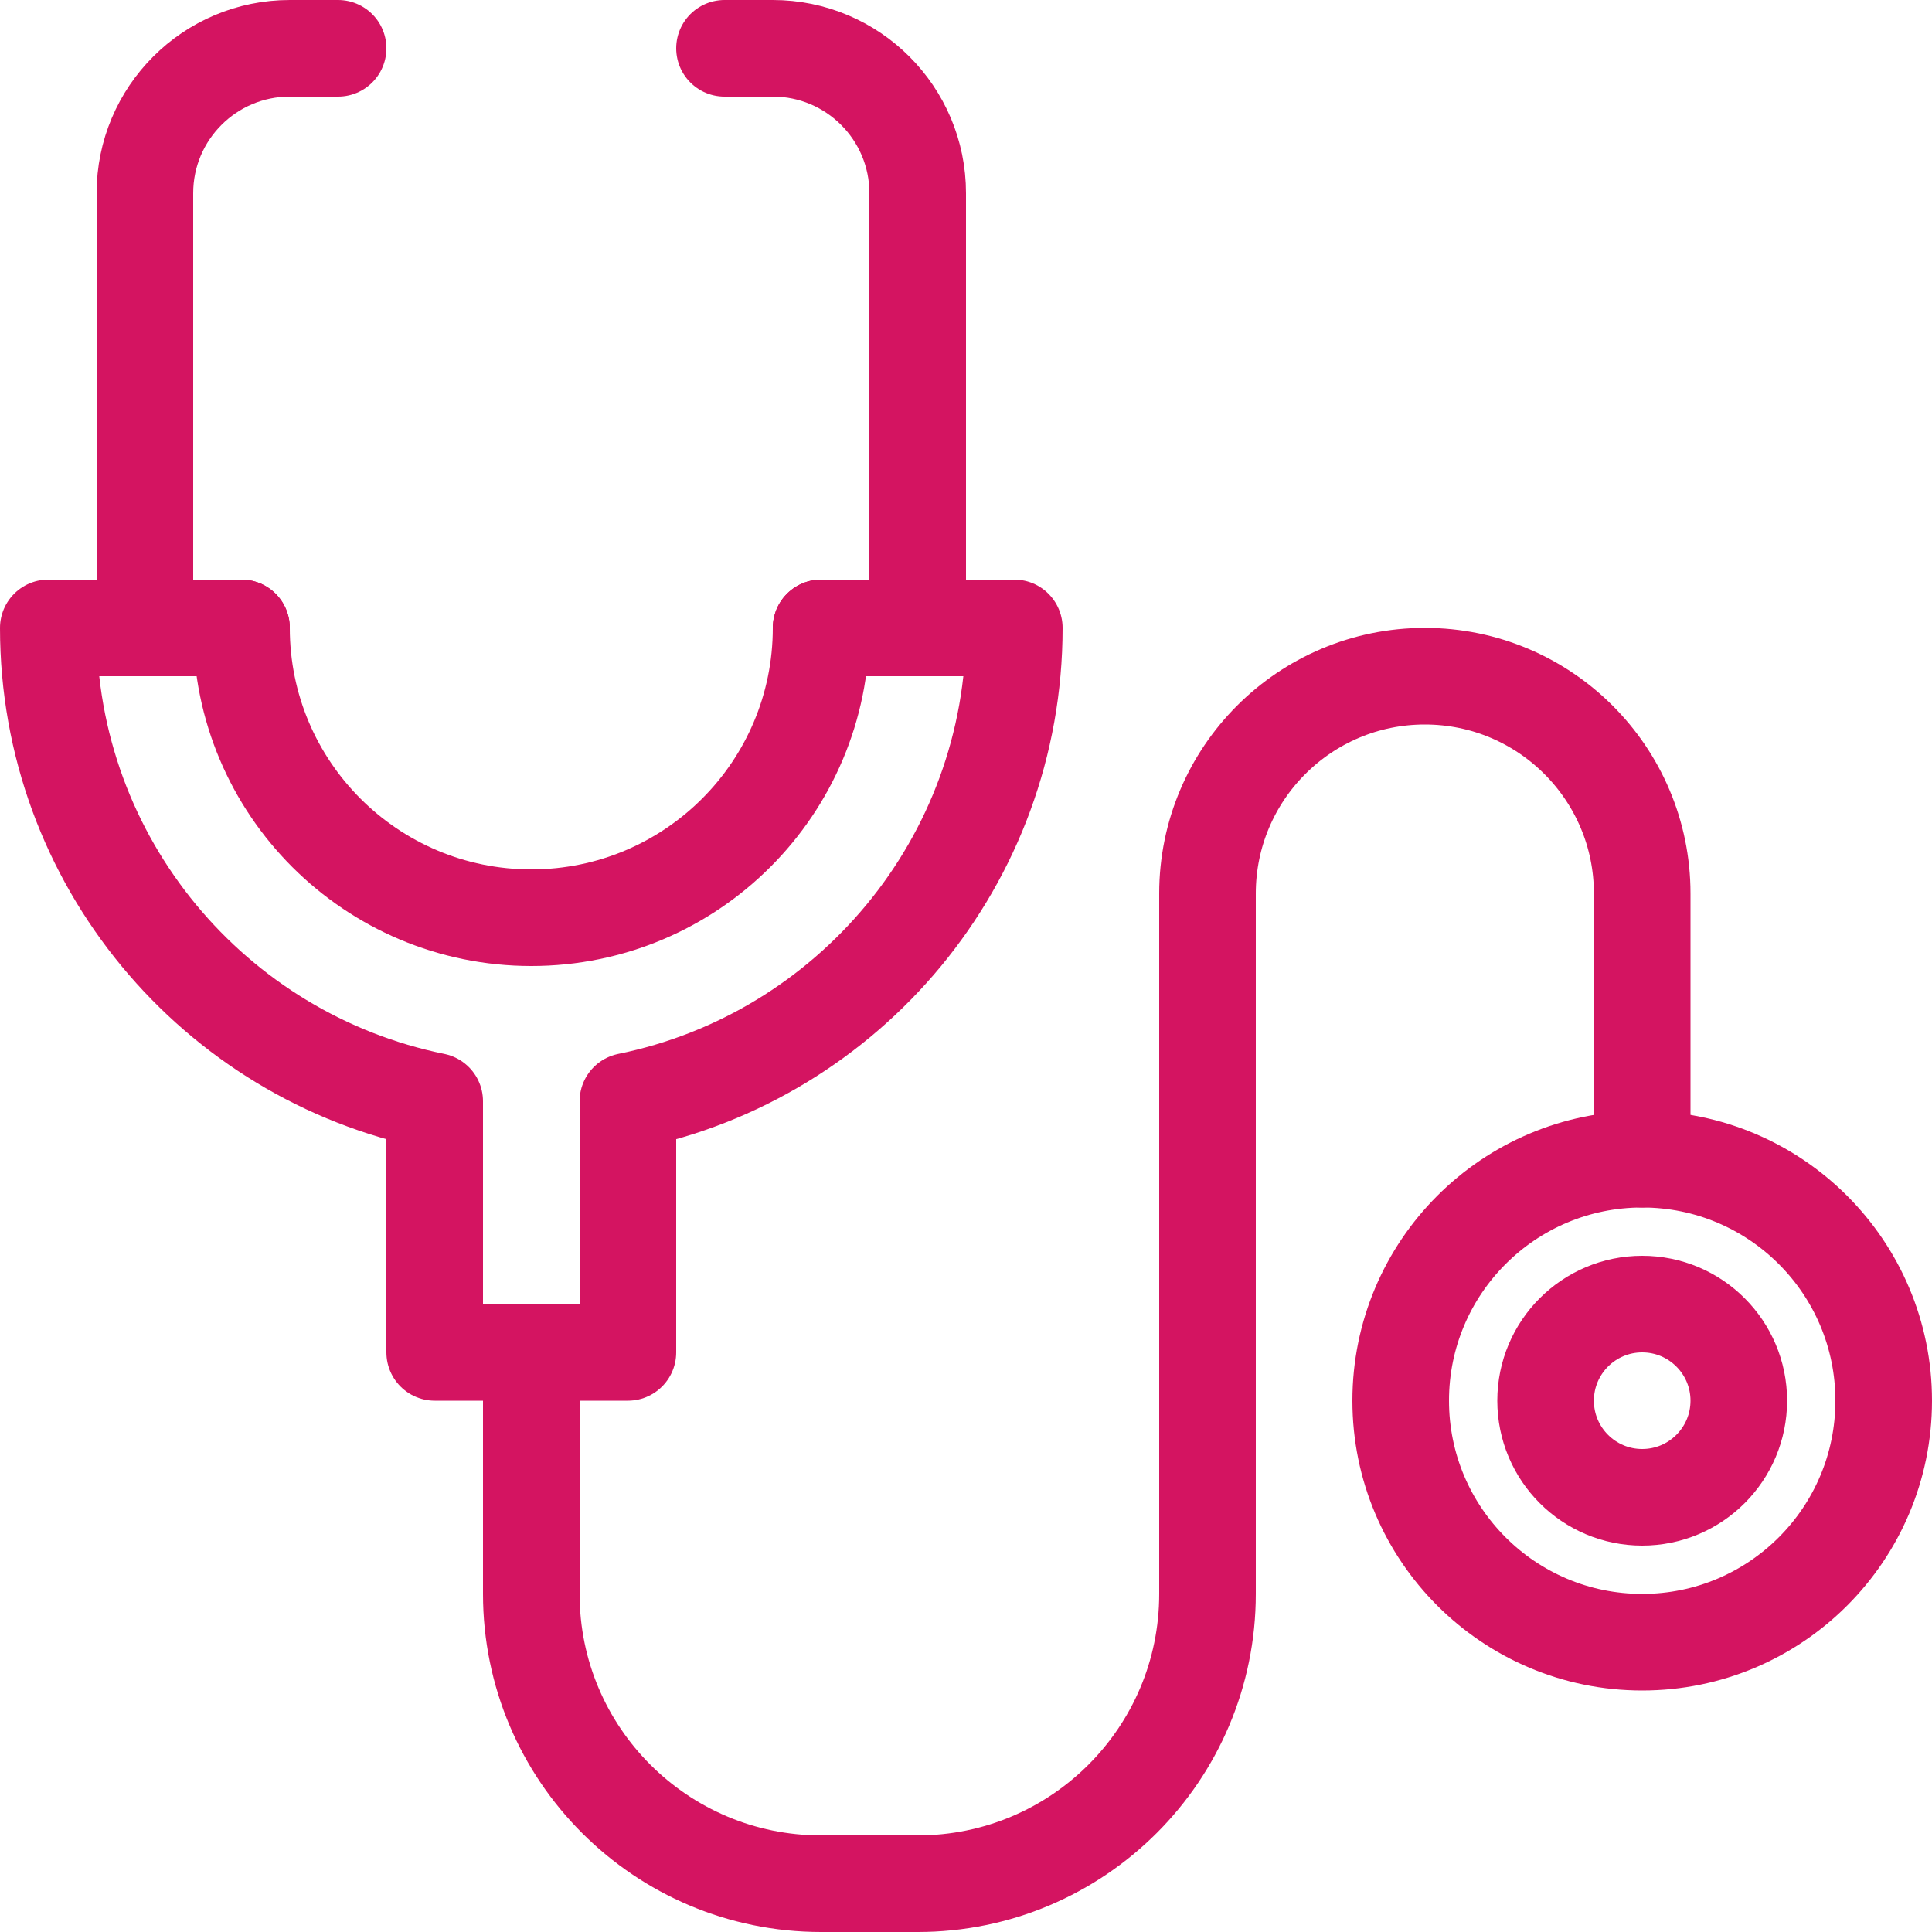<svg width="40" height="40" viewBox="0 0 40 40" fill="none" xmlns="http://www.w3.org/2000/svg">
<path d="M17 13H21C21 17.838 17.564 21.873 13 22.8V28H9V22.8C4.436 21.873 1 17.838 1 13H5" stroke="#D41461" stroke-width="2" stroke-linecap="round" stroke-linejoin="round"/>
<path d="M17 13C17 16.314 14.314 19 11 19C7.686 19 5 16.314 5 13" stroke="#D41461" stroke-width="2" stroke-linecap="round" stroke-linejoin="round"/>
<path d="M19 13V4C19 2.343 17.657 1 16 1H15M3 13V4C3 2.343 4.343 1 6 1H7" stroke="#D41461" stroke-width="2" stroke-linecap="round" stroke-linejoin="round"/>
<path d="M11 28V33C11 36.314 13.686 39 17 39H19C22.314 39 25 36.314 25 33V18.5C25 16.015 27.015 14 29.5 14V14C31.985 14 34 16.015 34 18.5V24" stroke="#D41461" stroke-width="2" stroke-linecap="round" stroke-linejoin="round"/>
<circle cx="34" cy="29" r="5" stroke="#D41461" stroke-width="2" stroke-linecap="round" stroke-linejoin="round"/>
<circle cx="34" cy="29" r="2" stroke="#D41461" stroke-width="2" stroke-linecap="round" stroke-linejoin="round"/>
</svg>
